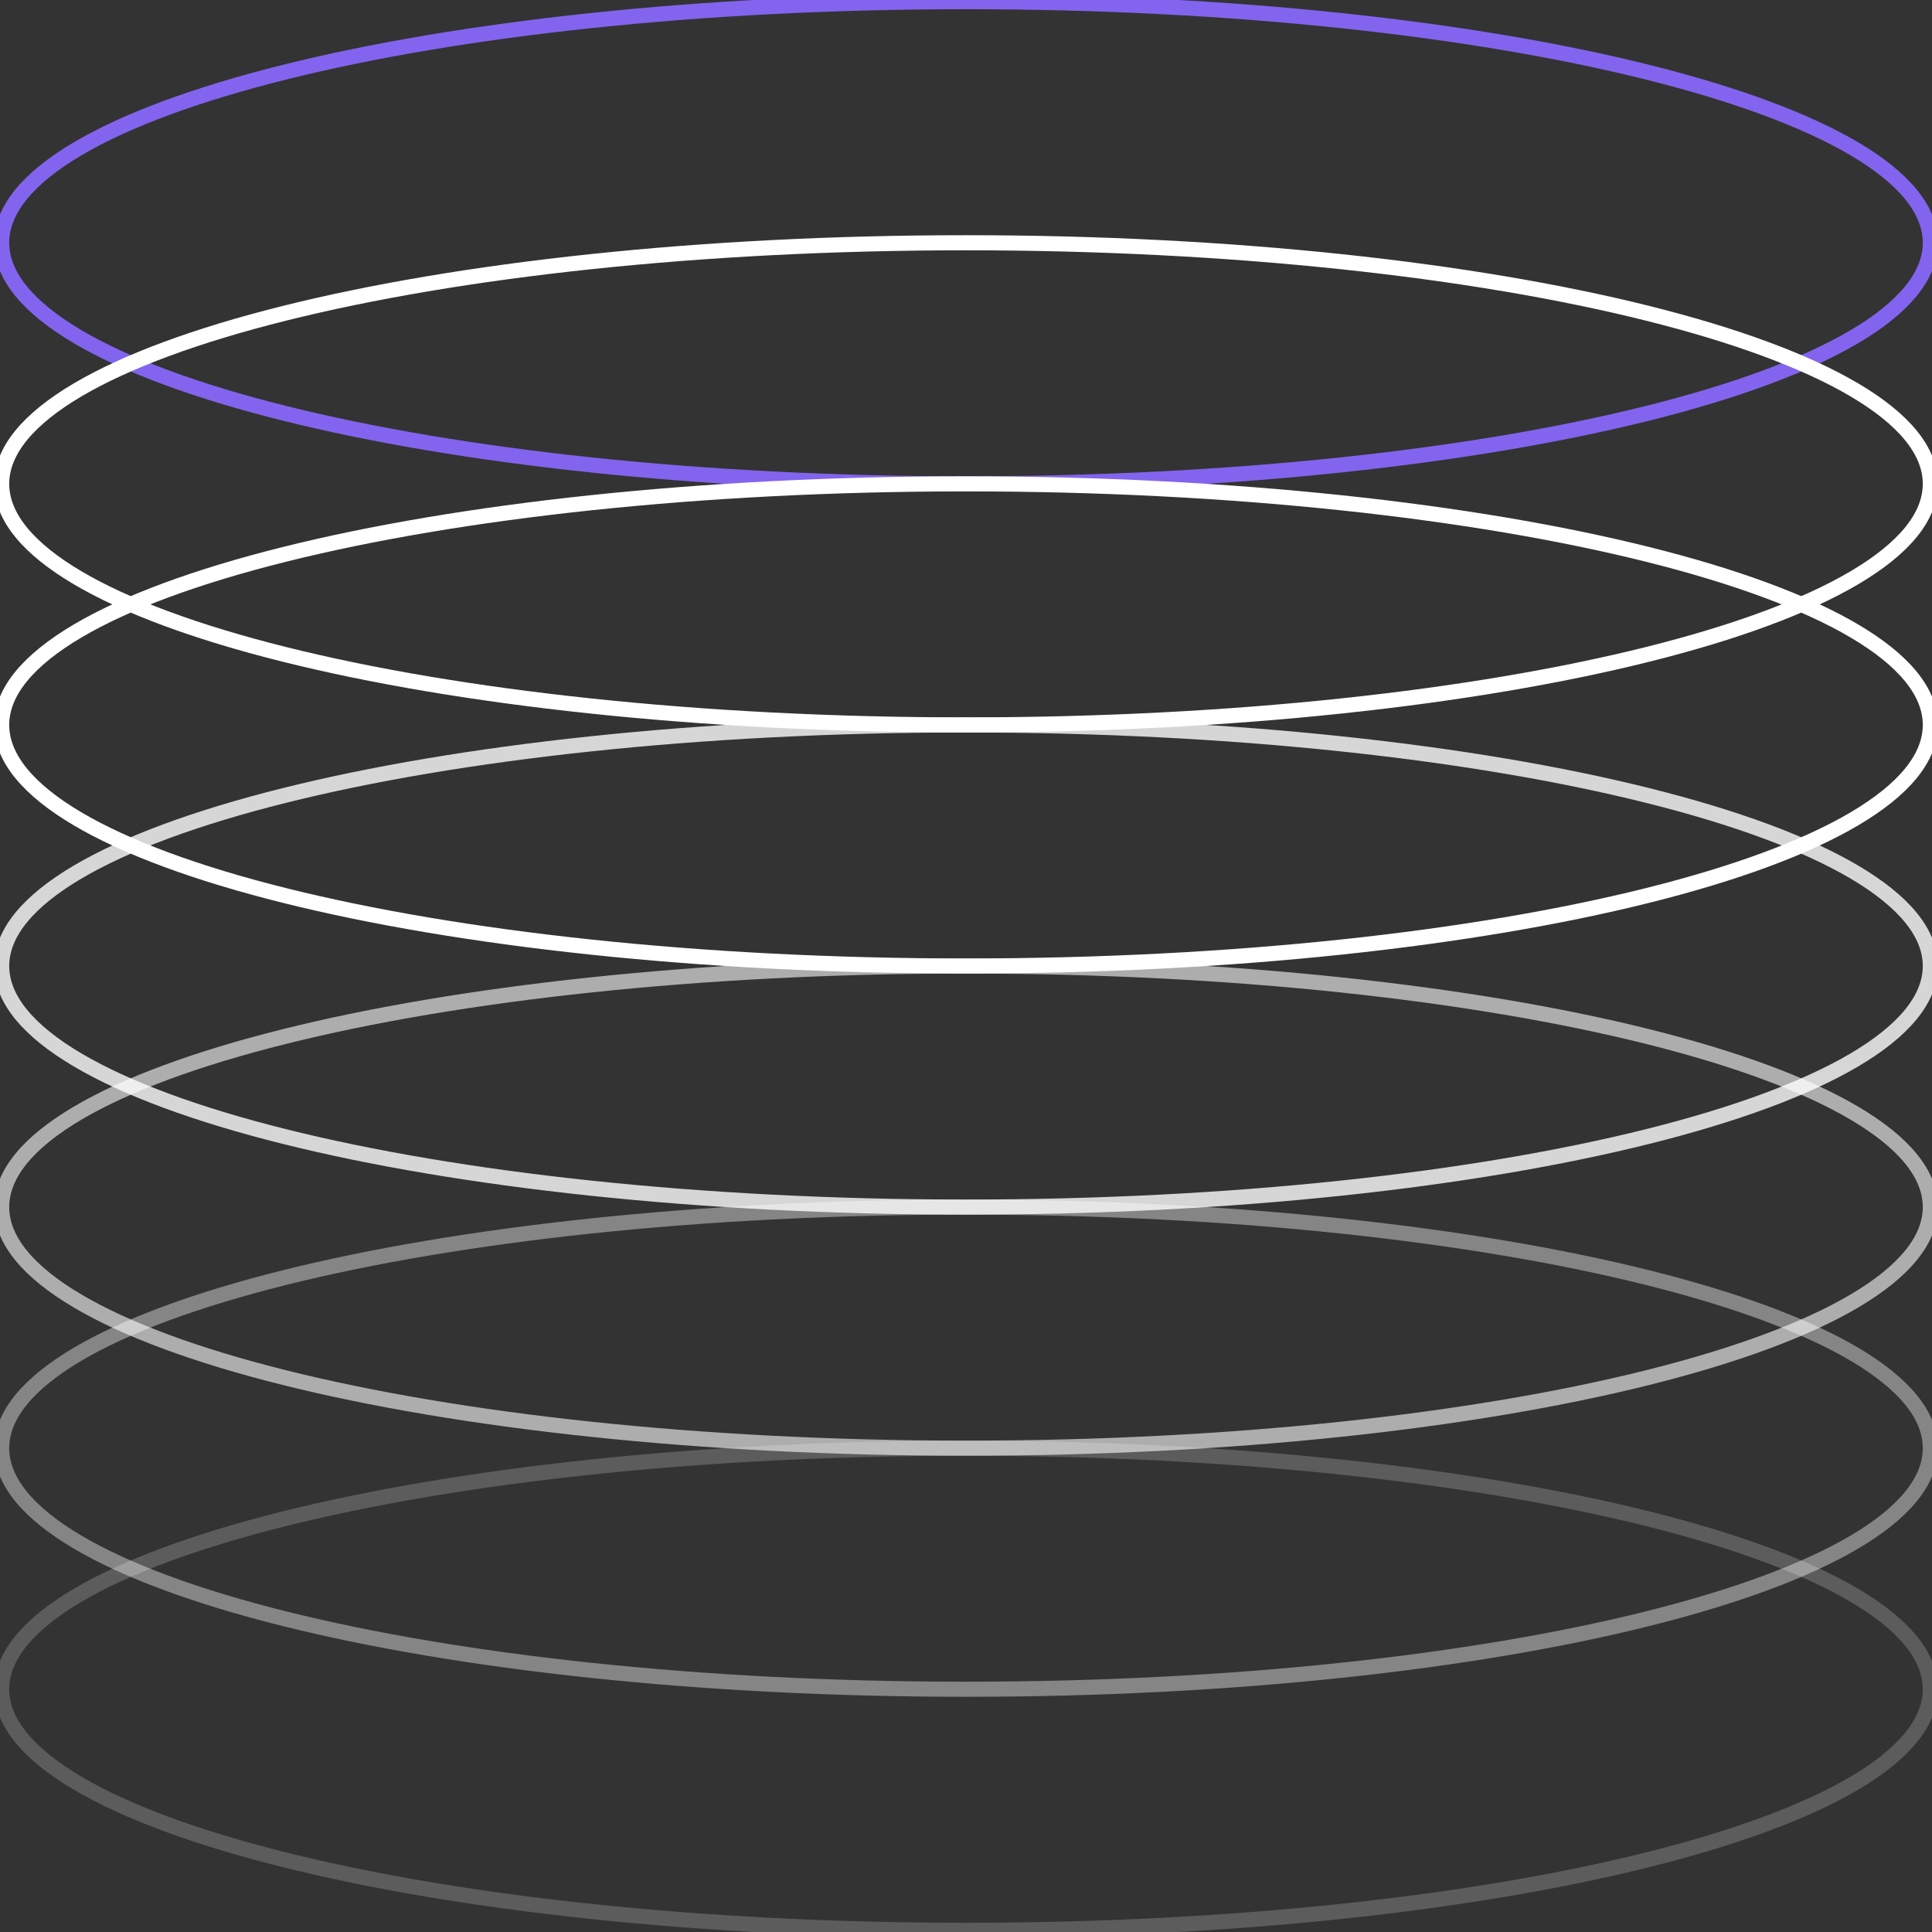<svg width="128" height="128" viewBox="0 0 128 128" fill="none" xmlns="http://www.w3.org/2000/svg">
<rect x="0" y="0" width="128" height="128" fill="#333333" stroke="none"/>
<g clip-path="url(#clip0_384_1279)">
<path d="M64 32.055C99.285 32.055 127.889 24.904 127.889 16.083C127.889 7.262 99.285 0.111 64 0.111C28.715 0.111 0.111 7.262 0.111 16.083C0.111 24.904 28.715 32.055 64 32.055Z" stroke="#8364EE" stroke-miterlimit="10"/>
<path d="M64 48.028C99.285 48.028 127.889 40.877 127.889 32.056C127.889 23.234 99.285 16.083 64 16.083C28.715 16.083 0.111 23.234 0.111 32.056C0.111 40.877 28.715 48.028 64 48.028Z" stroke="white" stroke-miterlimit="10"/>
<path d="M64 64C99.285 64 127.889 56.849 127.889 48.028C127.889 39.206 99.285 32.056 64 32.056C28.715 32.056 0.111 39.206 0.111 48.028C0.111 56.849 28.715 64 64 64Z" stroke="white" stroke-miterlimit="10"/>
<path opacity="0.8" d="M64 79.972C99.285 79.972 127.889 72.821 127.889 64C127.889 55.179 99.285 48.028 64 48.028C28.715 48.028 0.111 55.179 0.111 64C0.111 72.821 28.715 79.972 64 79.972Z" stroke="white" stroke-miterlimit="10"/>
<path opacity="0.6" d="M64 95.945C99.285 95.945 127.889 88.793 127.889 79.972C127.889 71.151 99.285 64 64 64C28.715 64 0.111 71.151 0.111 79.972C0.111 88.793 28.715 95.945 64 95.945Z" stroke="white" stroke-miterlimit="10"/>
<path opacity="0.4" d="M64 111.917C99.285 111.917 127.889 104.766 127.889 95.945C127.889 87.123 99.285 79.972 64 79.972C28.715 79.972 0.111 87.123 0.111 95.945C0.111 104.766 28.715 111.917 64 111.917Z" stroke="white" stroke-miterlimit="10"/>
<path opacity="0.2" d="M64 127.889C99.285 127.889 127.889 120.738 127.889 111.917C127.889 103.096 99.285 95.945 64 95.945C28.715 95.945 0.111 103.096 0.111 111.917C0.111 120.738 28.715 127.889 64 127.889Z" stroke="white" stroke-miterlimit="10"/>
</g>
<defs>
<clipPath id="clip0_384_1279">
<rect width="128" height="128" fill="white"/>
</clipPath>
</defs>
</svg>
